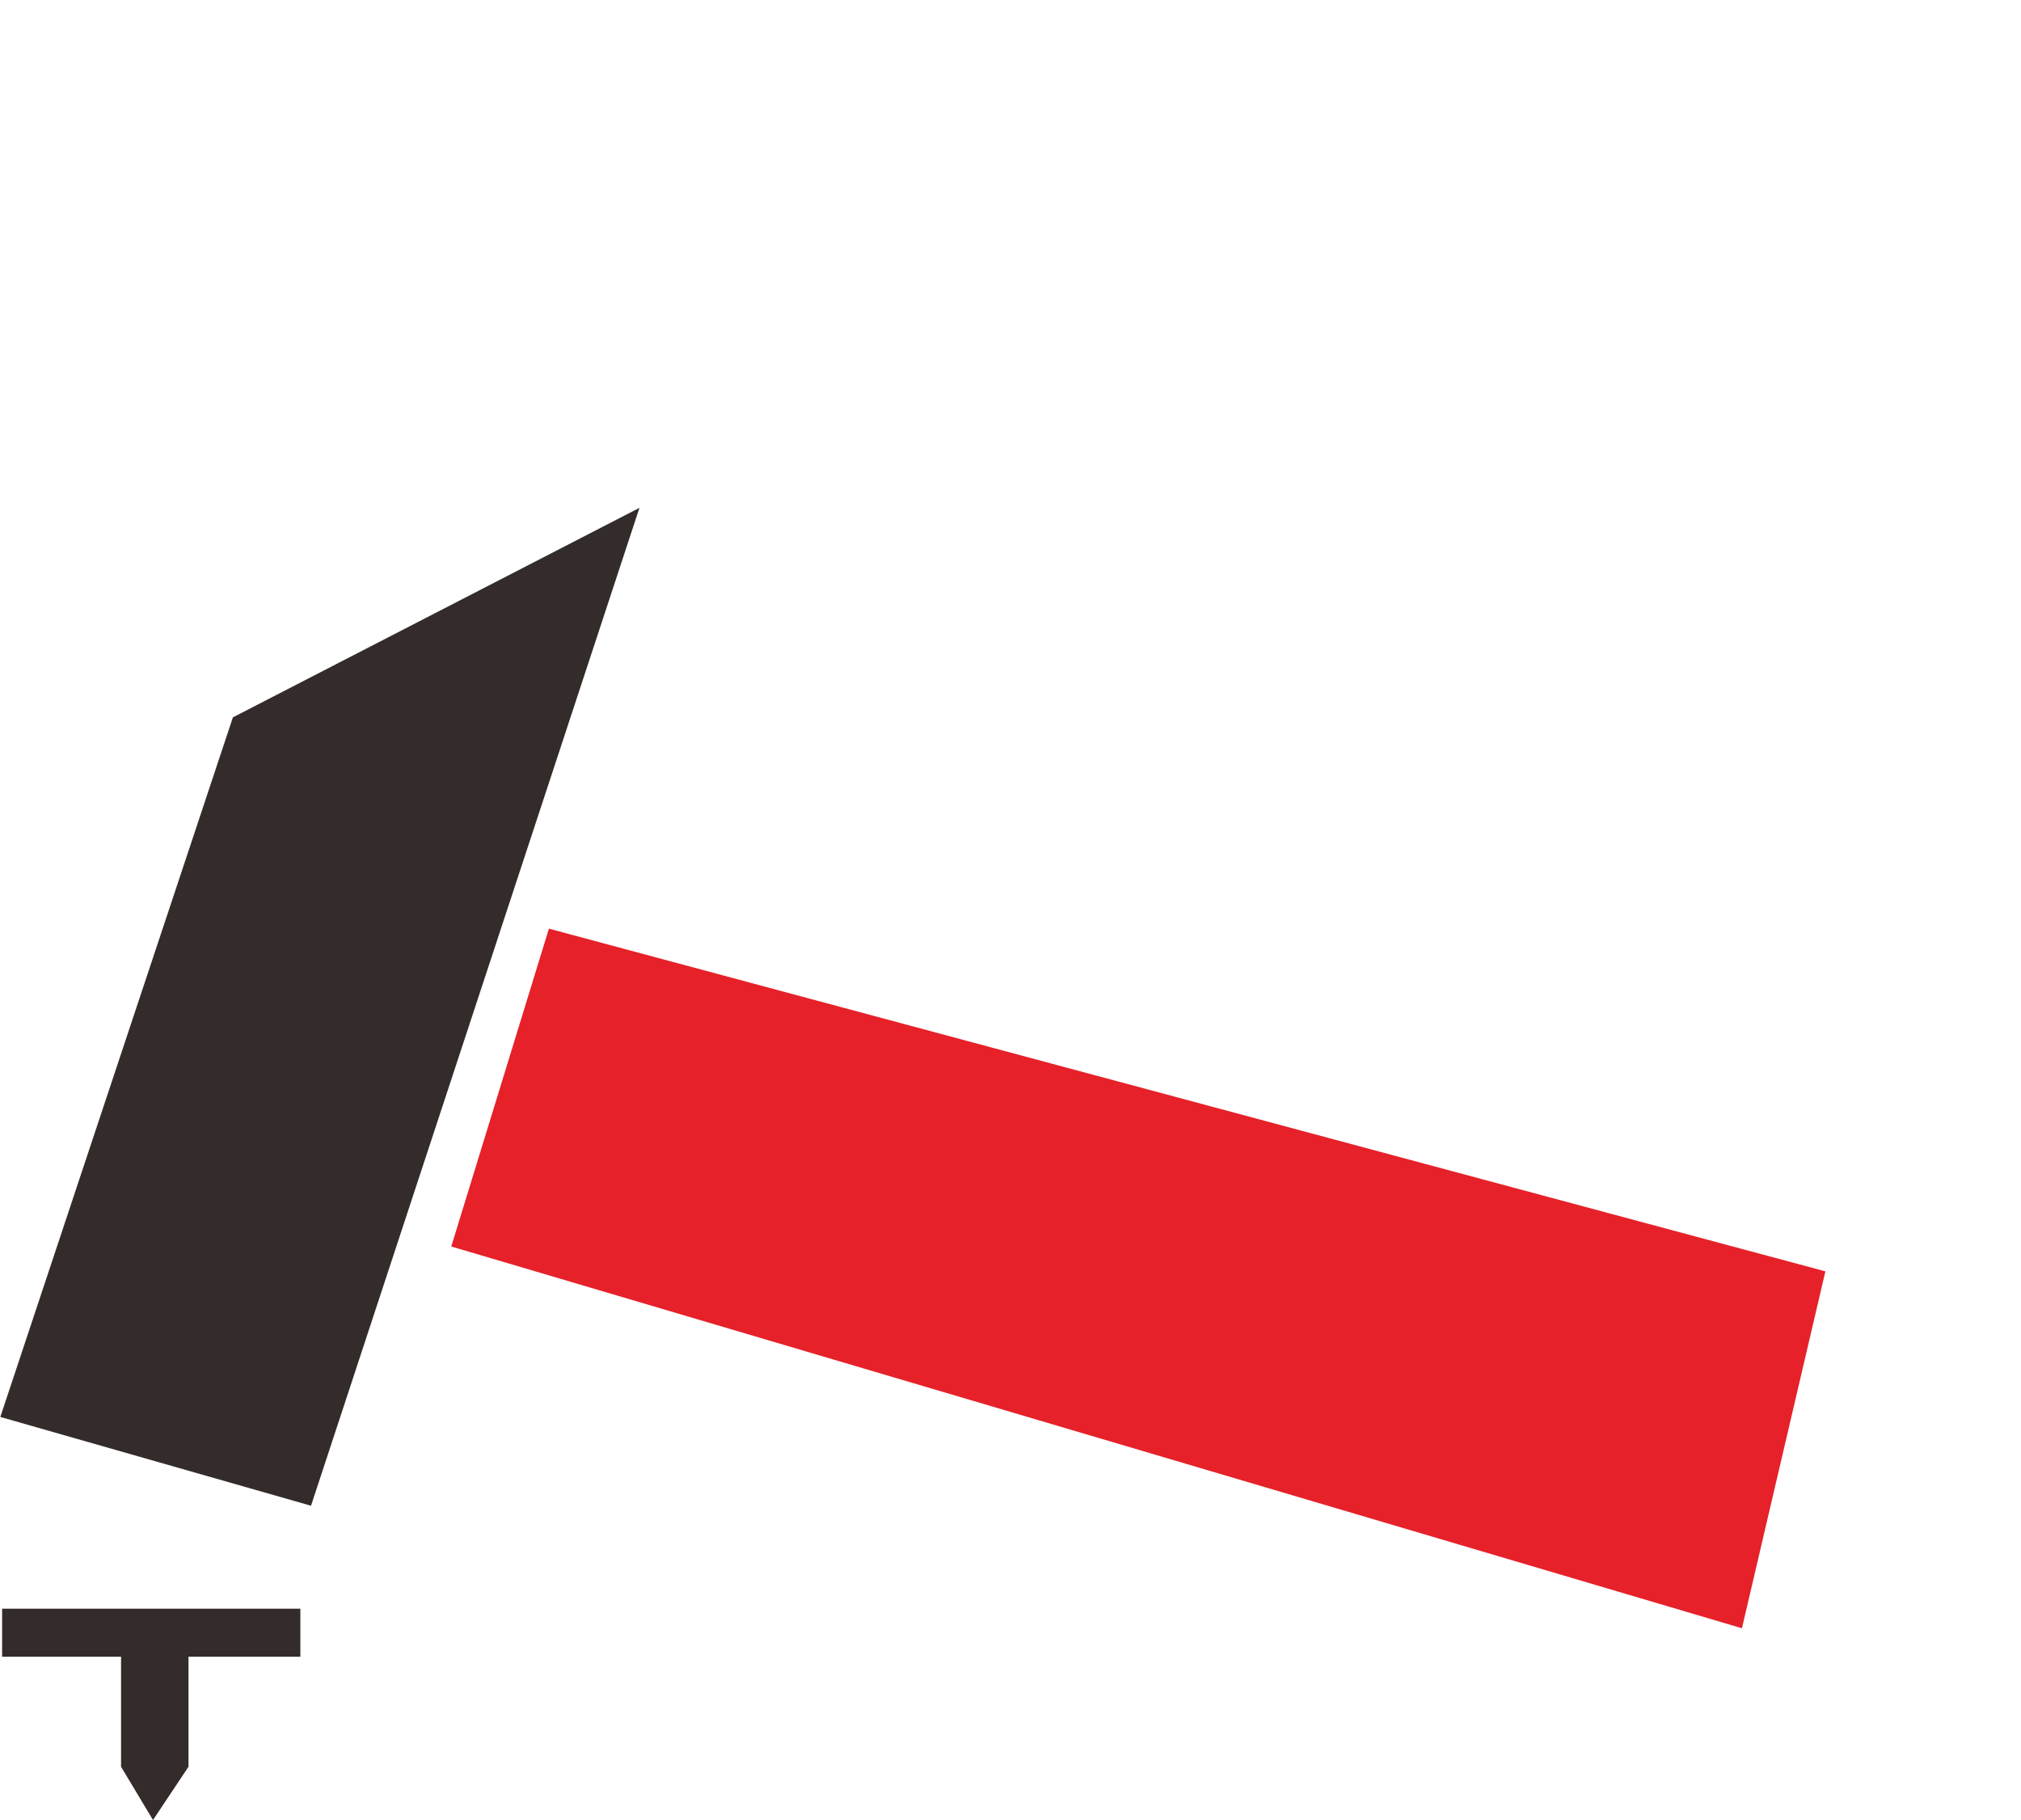 <?xml version="1.0" encoding="UTF-8" standalone="no"?>
<!-- Creator: CorelDRAW X7 -->

<svg
   xmlns:dc="http://purl.org/dc/elements/1.1/"
   xmlns:cc="http://creativecommons.org/ns#"
   xmlns:rdf="http://www.w3.org/1999/02/22-rdf-syntax-ns#"
   xmlns:svg="http://www.w3.org/2000/svg"
   xmlns="http://www.w3.org/2000/svg"
   xmlns:sodipodi="http://sodipodi.sourceforge.net/DTD/sodipodi-0.dtd"
   xmlns:inkscape="http://www.inkscape.org/namespaces/inkscape"
   xml:space="preserve"
   width="85.924mm"
   height="77.367mm"
   version="1.1"
   style="shape-rendering:geometricPrecision; text-rendering:geometricPrecision; image-rendering:optimizeQuality; fill-rule:evenodd; clip-rule:evenodd"
   viewBox="0 0 1138 1025"
   id="svg2"
   inkscape:version="0.48.3.1 r9886"
   sodipodi:docname="lzh224-1.svg"><sodipodi:namedview
   pagecolor="#ffffff"
   bordercolor="#666666"
   borderopacity="1"
   objecttolerance="10"
   gridtolerance="10"
   guidetolerance="10"
   inkscape:pageopacity="0"
   inkscape:pageshadow="2"
   inkscape:window-width="1440"
   inkscape:window-height="837"
   id="namedview22"
   showgrid="false"
   inkscape:zoom="0.86088843"
   inkscape:cx="152.22774"
   inkscape:cy="137.0677"
   inkscape:window-x="-8"
   inkscape:window-y="-8"
   inkscape:window-maximized="1"
   inkscape:current-layer="svg2" />
 <defs
   id="defs4">
  <style
   type="text/css"
   id="style6">
   
    .fil2 {fill:#332C2B}
    .fil1 {fill:#332C2B;fill-rule:nonzero}
    .fil0 {fill:#E62129;fill-rule:nonzero}
   
  </style>
 
  
  
  
  
  
  
  
 </defs>
 <g
   id="shape"
   inkscape:label="#g3013"><polygon
     class="fil0"
     points="309,523 1028,716 981,917 254,702 "
     id="polygon16"
     style="fill:#e62129;fill-rule:nonzero" /></g><g
   id="light"
   inkscape:label="#g3010"><polygon
     class="fil1"
     points="0,798 131,404 360,286 175,848 "
     id="polygon18"
     style="fill:#332c2b;fill-rule:nonzero" /></g><g
   id="shadow"
   inkscape:label="#g3007"><polygon
     class="fil2"
     points="169,933 106,933 106,995 86,1025 68,995 68,933 1,933 1,906 169,906 "
     id="polygon20"
     style="fill:#332c2b" /></g>
</svg>